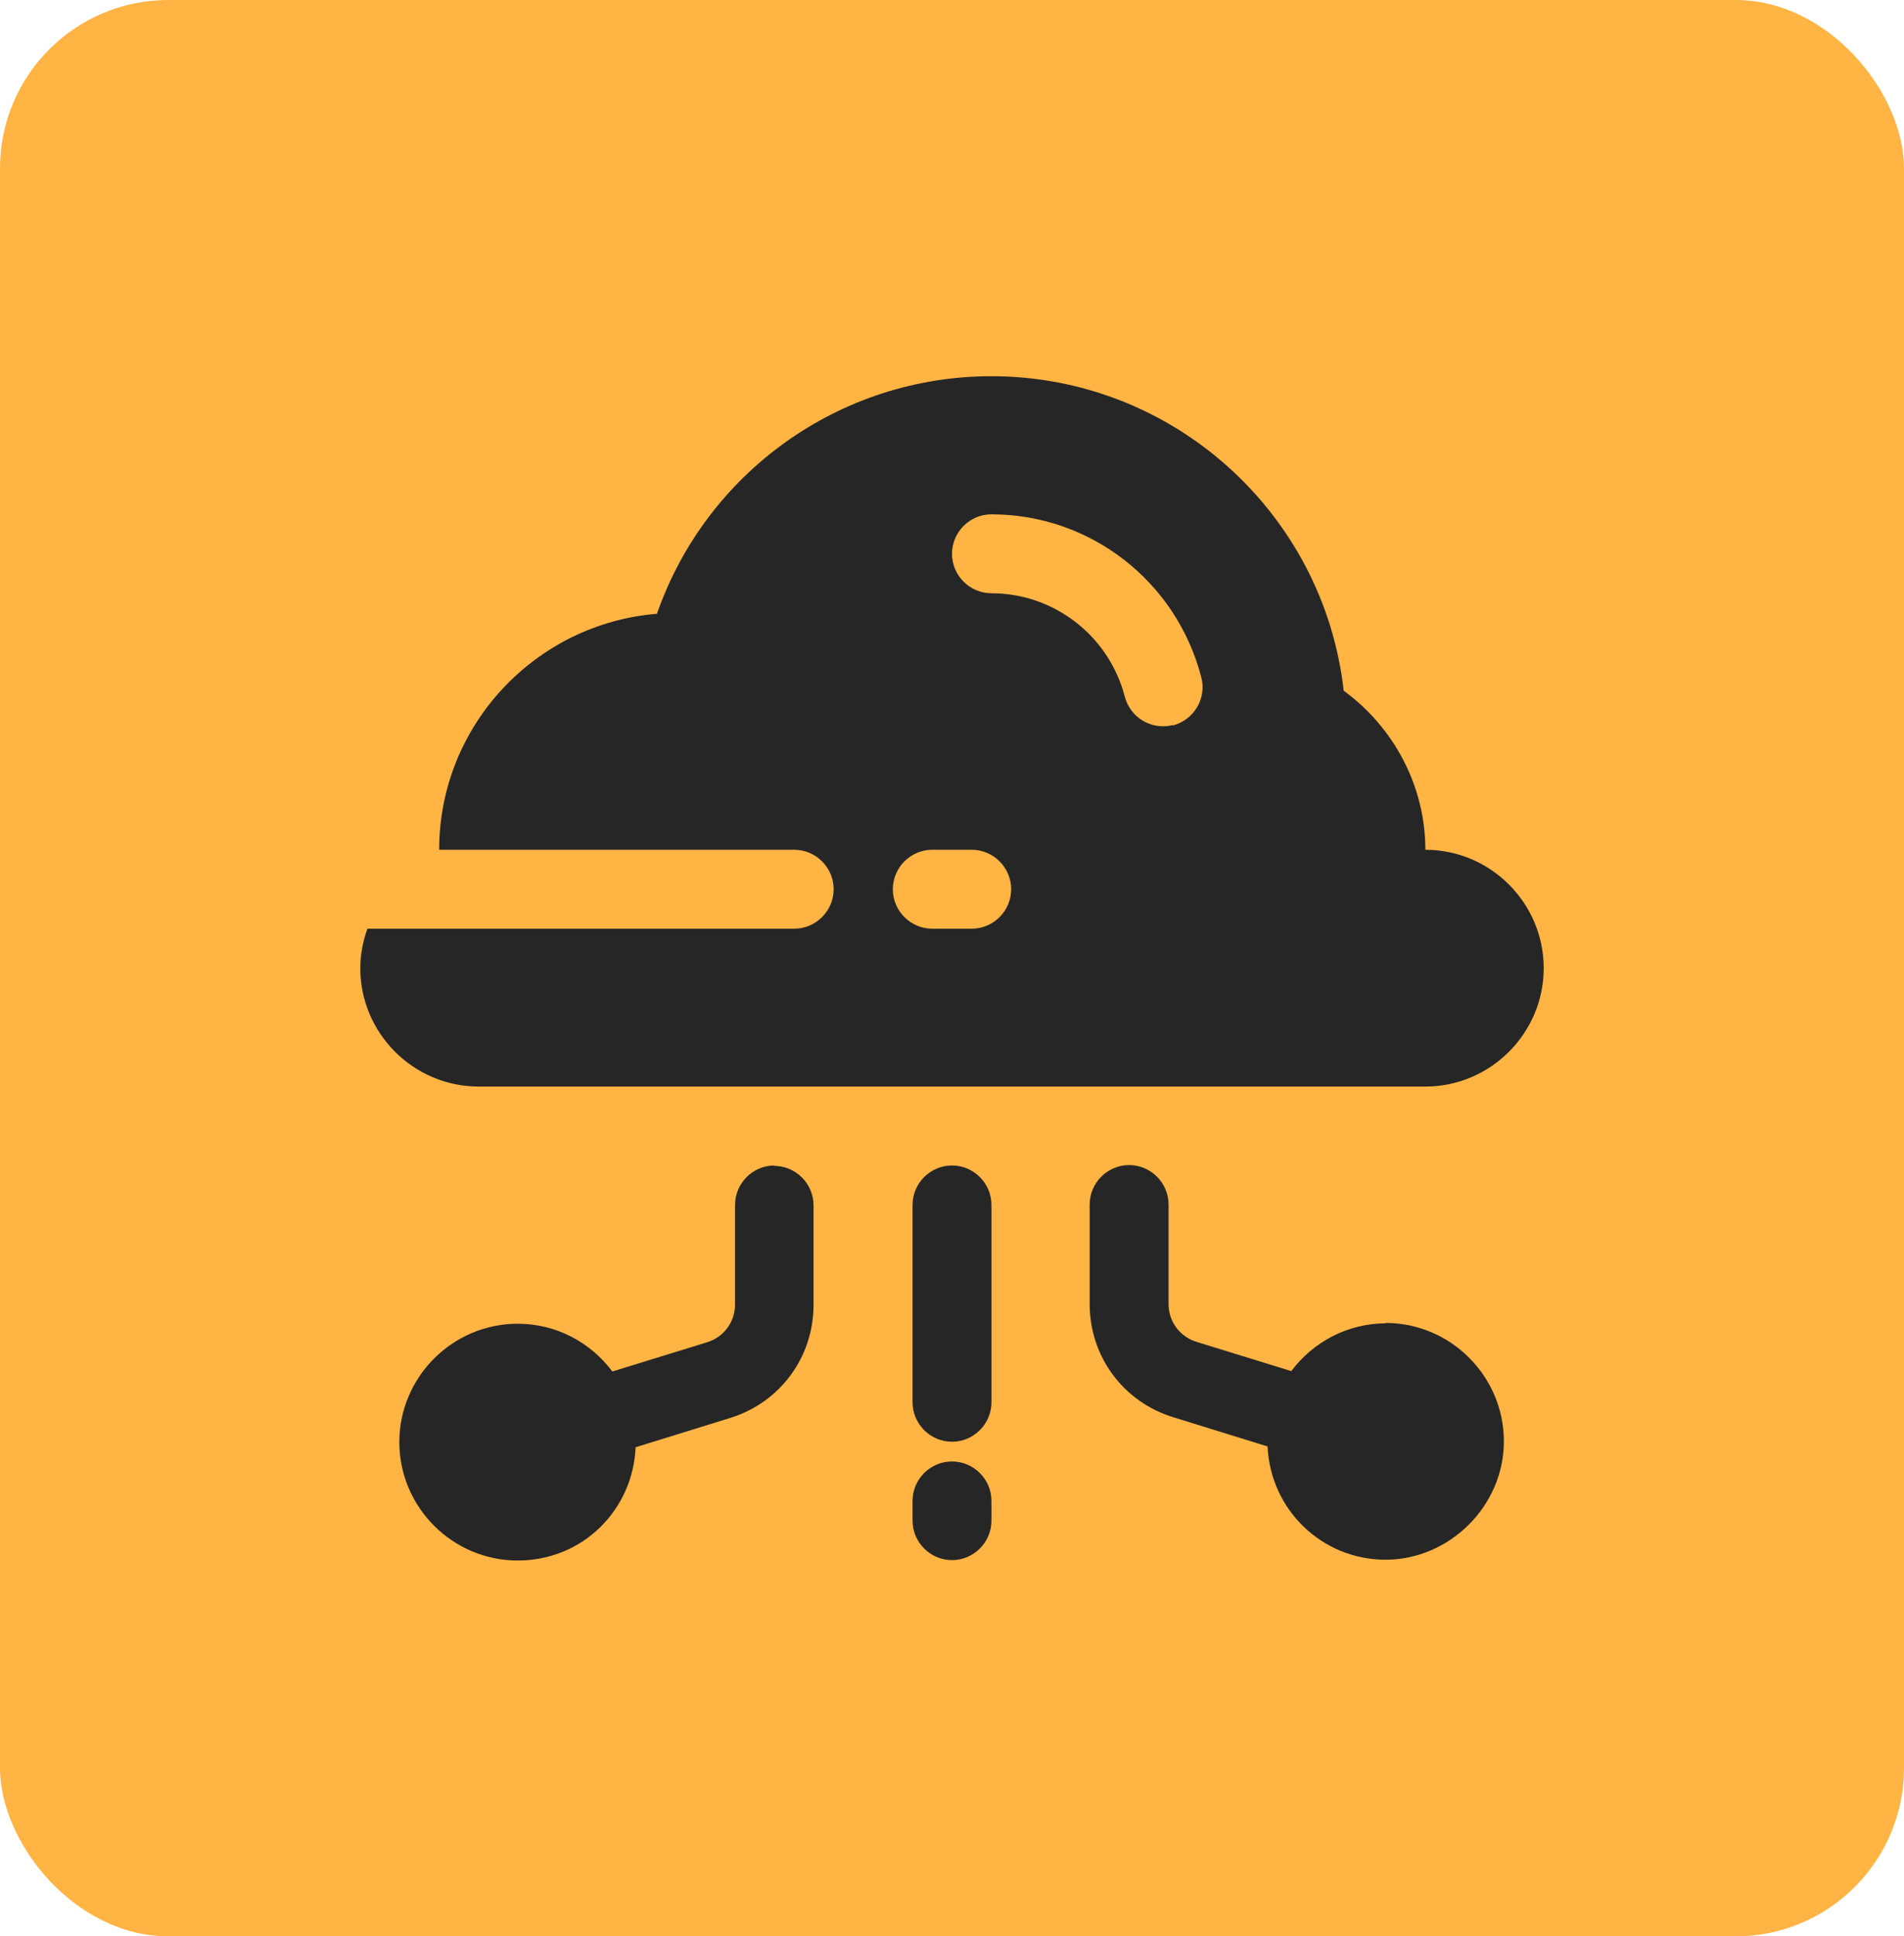 <svg xmlns="http://www.w3.org/2000/svg" width="181" height="184" viewBox="0 0 181 184" fill="none"><rect width="181" height="184" rx="16" fill="#FFB444"></rect><path d="M131.75 125.75C128.075 125.75 124.812 127.55 122.75 130.288L113.75 127.513C112.175 127.025 111.087 125.6 111.087 123.913V114.463C111.087 112.4 109.4 110.713 107.337 110.713C105.275 110.713 103.587 112.4 103.587 114.463V123.913C103.587 128.9 106.775 133.213 111.537 134.675L120.5 137.45C120.762 143.45 125.675 148.213 131.712 148.213C137.75 148.213 142.962 143.15 142.962 136.963C142.962 130.775 137.9 125.713 131.712 125.713L131.75 125.75Z" fill="#262626"></path><path d="M73.625 110.75C71.562 110.75 69.875 112.438 69.875 114.5V123.95C69.875 125.6 68.825 127.062 67.212 127.55L58.212 130.325C56.15 127.587 52.925 125.788 49.212 125.788C43.025 125.788 37.962 130.85 37.962 137.038C37.962 143.225 43.025 148.288 49.212 148.288C55.4 148.288 60.162 143.487 60.425 137.525L69.387 134.75C74.15 133.288 77.337 128.975 77.337 123.988V114.538C77.337 112.475 75.65 110.788 73.587 110.788L73.625 110.75Z" fill="#262626"></path><path d="M90.5 110.75C88.438 110.75 86.75 112.438 86.75 114.5V133.25C86.75 135.312 88.438 137 90.5 137C92.562 137 94.25 135.312 94.25 133.25V114.5C94.25 112.438 92.562 110.75 90.5 110.75Z" fill="#262626"></path><path d="M90.5 138.875C88.438 138.875 86.75 140.562 86.75 142.625V144.5C86.75 146.562 88.438 148.25 90.5 148.25C92.562 148.25 94.25 146.562 94.25 144.5V142.625C94.25 140.562 92.562 138.875 90.5 138.875Z" fill="#262626"></path><path d="M135.5 80.75C135.5 74.787 132.575 69.162 127.738 65.638C125.825 48.725 111.463 35.75 94.25 35.75C79.812 35.75 67.138 44.9 62.45 58.325C50.9 59.263 41.75 68.938 41.75 80.75H75.5C77.562 80.75 79.25 82.438 79.25 84.5C79.25 86.562 77.562 88.25 75.5 88.25H34.925C34.513 89.412 34.25 90.688 34.25 92C34.25 98.188 39.312 103.25 45.5 103.25H135.5C141.688 103.25 146.75 98.188 146.75 92C146.75 85.812 141.688 80.75 135.5 80.75ZM92.375 88.25H88.625C86.562 88.25 84.875 86.562 84.875 84.5C84.875 82.438 86.562 80.75 88.625 80.75H92.375C94.438 80.75 96.125 82.438 96.125 84.5C96.125 86.562 94.438 88.25 92.375 88.25ZM111.5 68.9C111.2 68.975 110.863 69.013 110.562 69.013C108.875 69.013 107.375 67.888 106.925 66.2C105.425 60.425 100.213 56.375 94.25 56.375C92.188 56.375 90.5 54.688 90.5 52.625C90.5 50.562 92.188 48.875 94.25 48.875C103.662 48.875 111.838 55.25 114.2 64.362C114.725 66.388 113.488 68.412 111.5 68.938V68.9Z" fill="#262626"></path></svg>
